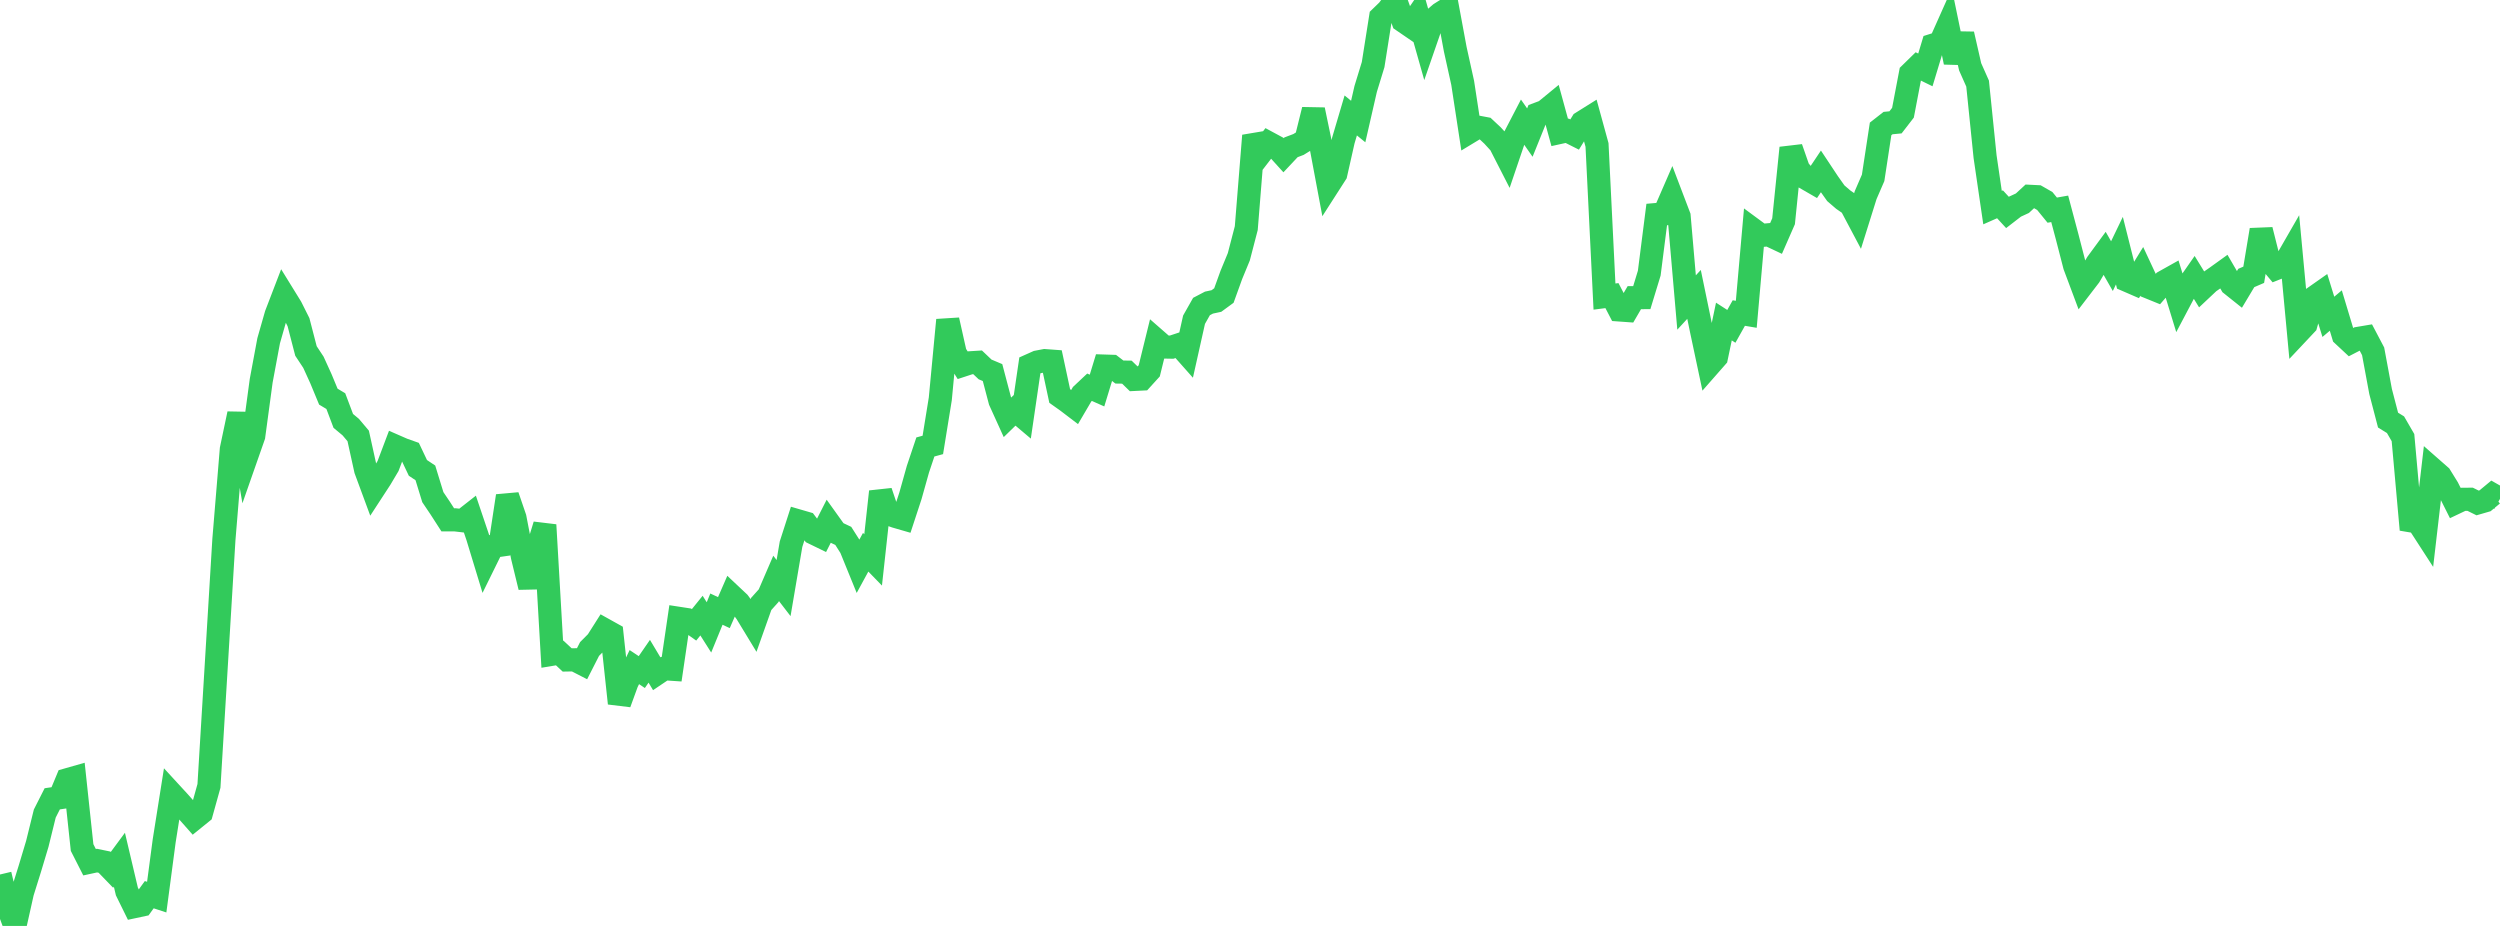 <?xml version="1.0" standalone="no"?>
<!DOCTYPE svg PUBLIC "-//W3C//DTD SVG 1.1//EN" "http://www.w3.org/Graphics/SVG/1.1/DTD/svg11.dtd">

<svg width="135" height="50" viewBox="0 0 135 50" preserveAspectRatio="none" 
  xmlns="http://www.w3.org/2000/svg"
  xmlns:xlink="http://www.w3.org/1999/xlink">


<polyline points="0.0, 47.223 0.403, 48.913 0.806, 50.0 1.209, 48.198 1.612, 46.909 2.015, 45.566 2.418, 43.932 2.821, 43.136 3.224, 43.077 3.627, 42.108 4.03, 41.993 4.433, 45.767 4.836, 46.56 5.239, 46.473 5.642, 46.556 6.045, 46.973 6.448, 46.427 6.851, 48.137 7.254, 48.956 7.657, 48.87 8.06, 48.313 8.463, 48.445 8.866, 45.406 9.269, 42.863 9.672, 43.301 10.075, 43.756 10.478, 44.212 10.881, 43.886 11.284, 42.438 11.687, 35.795 12.09, 29.142 12.493, 24.256 12.896, 22.344 13.299, 24.694 13.701, 23.547 14.104, 20.563 14.507, 18.402 14.91, 16.991 15.313, 15.941 15.716, 16.594 16.119, 17.398 16.522, 18.952 16.925, 19.562 17.328, 20.447 17.731, 21.419 18.134, 21.66 18.537, 22.728 18.94, 23.064 19.343, 23.541 19.746, 25.372 20.149, 26.463 20.552, 25.844 20.955, 25.165 21.358, 24.098 21.761, 24.274 22.164, 24.417 22.567, 25.266 22.97, 25.535 23.373, 26.846 23.776, 27.445 24.179, 28.071 24.582, 28.072 24.985, 28.119 25.388, 27.803 25.791, 28.997 26.194, 30.321 26.597, 29.502 27.0, 29.444 27.403, 26.782 27.806, 27.96 28.209, 30.05 28.612, 31.705 29.015, 29.664 29.418, 28.347 29.821, 35.328 30.224, 35.261 30.627, 35.637 31.03, 35.63 31.433, 35.837 31.836, 35.046 32.239, 34.641 32.642, 34.006 33.045, 34.231 33.448, 37.977 33.851, 36.87 34.254, 36.024 34.657, 36.292 35.06, 35.708 35.463, 36.382 35.866, 36.111 36.269, 36.138 36.672, 33.394 37.075, 33.456 37.478, 33.742 37.881, 33.243 38.284, 33.879 38.687, 32.893 39.09, 33.081 39.493, 32.157 39.896, 32.536 40.299, 33.088 40.701, 33.75 41.104, 32.615 41.507, 32.166 41.91, 31.232 42.313, 31.756 42.716, 29.385 43.119, 28.133 43.522, 28.25 43.925, 28.783 44.328, 28.979 44.731, 28.185 45.134, 28.748 45.537, 28.938 45.94, 29.573 46.343, 30.562 46.746, 29.821 47.149, 30.235 47.552, 26.55 47.955, 27.743 48.358, 27.885 48.761, 28.002 49.164, 26.774 49.567, 25.338 49.97, 24.136 50.373, 24.026 50.776, 21.539 51.179, 17.281 51.582, 19.083 51.985, 19.723 52.388, 19.591 52.791, 19.566 53.194, 19.949 53.597, 20.119 54.0, 21.647 54.403, 22.535 54.806, 22.143 55.209, 22.483 55.612, 19.731 56.015, 19.551 56.418, 19.474 56.821, 19.504 57.224, 21.384 57.627, 21.67 58.03, 21.977 58.433, 21.29 58.836, 20.911 59.239, 21.09 59.642, 19.769 60.045, 19.782 60.448, 20.09 60.851, 20.096 61.254, 20.488 61.657, 20.468 62.06, 20.025 62.463, 18.386 62.866, 18.738 63.269, 18.746 63.672, 18.613 64.075, 19.068 64.478, 17.265 64.881, 16.552 65.284, 16.341 65.687, 16.254 66.09, 15.959 66.493, 14.844 66.896, 13.867 67.299, 12.319 67.701, 7.325 68.104, 8.245 68.507, 7.721 68.91, 7.938 69.313, 8.383 69.716, 7.954 70.119, 7.801 70.522, 7.552 70.925, 5.927 71.328, 7.866 71.731, 10.013 72.134, 9.385 72.537, 7.598 72.94, 6.234 73.343, 6.563 73.746, 4.803 74.149, 3.488 74.552, 0.939 74.955, 0.548 75.358, 0.0 75.761, 1.128 76.164, 1.404 76.567, 0.815 76.97, 2.24 77.373, 1.076 77.776, 0.73 78.179, 0.476 78.582, 2.652 78.985, 4.476 79.388, 7.108 79.791, 6.864 80.194, 6.94 80.597, 7.317 81.0, 7.757 81.403, 8.545 81.806, 7.357 82.209, 6.581 82.612, 7.16 83.015, 6.161 83.418, 6.01 83.821, 5.679 84.224, 7.151 84.627, 7.062 85.03, 7.265 85.433, 6.609 85.836, 6.357 86.239, 7.827 86.642, 16.015 87.045, 15.963 87.448, 16.737 87.851, 16.766 88.254, 16.074 88.657, 16.071 89.06, 14.749 89.463, 11.584 89.866, 11.549 90.269, 10.622 90.672, 11.68 91.075, 16.335 91.478, 15.897 91.881, 17.847 92.284, 19.746 92.687, 19.287 93.09, 17.363 93.493, 17.623 93.896, 16.904 94.299, 16.972 94.701, 12.418 95.104, 12.715 95.507, 12.678 95.91, 12.868 96.313, 11.947 96.716, 7.988 97.119, 9.144 97.522, 9.628 97.925, 9.861 98.328, 9.258 98.731, 9.866 99.134, 10.435 99.537, 10.782 99.94, 11.06 100.343, 11.82 100.746, 10.534 101.149, 9.604 101.552, 6.961 101.955, 6.646 102.358, 6.607 102.761, 6.086 103.164, 3.972 103.567, 3.578 103.97, 3.775 104.373, 2.441 104.776, 2.314 105.179, 1.411 105.582, 3.362 105.985, 1.844 106.388, 3.608 106.791, 4.515 107.194, 8.457 107.597, 11.21 108.0, 11.032 108.403, 11.471 108.806, 11.16 109.209, 10.974 109.612, 10.602 110.015, 10.622 110.418, 10.853 110.821, 11.348 111.224, 11.277 111.627, 12.792 112.03, 14.352 112.433, 15.429 112.836, 14.904 113.239, 14.214 113.642, 13.665 114.045, 14.371 114.448, 13.535 114.851, 15.136 115.254, 15.311 115.657, 14.655 116.06, 15.518 116.463, 15.682 116.866, 15.215 117.269, 14.989 117.672, 16.304 118.075, 15.54 118.478, 14.962 118.881, 15.617 119.284, 15.238 119.687, 14.959 120.09, 14.669 120.493, 15.362 120.896, 15.684 121.299, 15.011 121.701, 14.838 122.104, 12.414 122.507, 14.016 122.91, 14.498 123.313, 14.338 123.716, 13.638 124.119, 17.942 124.522, 17.513 124.925, 16.086 125.328, 15.803 125.731, 17.109 126.134, 16.769 126.537, 18.106 126.94, 18.482 127.343, 18.274 127.746, 18.206 128.149, 18.972 128.552, 21.141 128.955, 22.686 129.358, 22.935 129.761, 23.631 130.164, 28.121 130.567, 28.189 130.97, 28.812 131.373, 25.346 131.776, 25.7 132.179, 26.352 132.582, 27.155 132.985, 26.964 133.388, 26.96 133.791, 27.159 134.194, 27.042 134.597, 26.708 135.0, 26.937" fill="none" stroke="#32ca5b" stroke-width="1.25"/>

</svg>